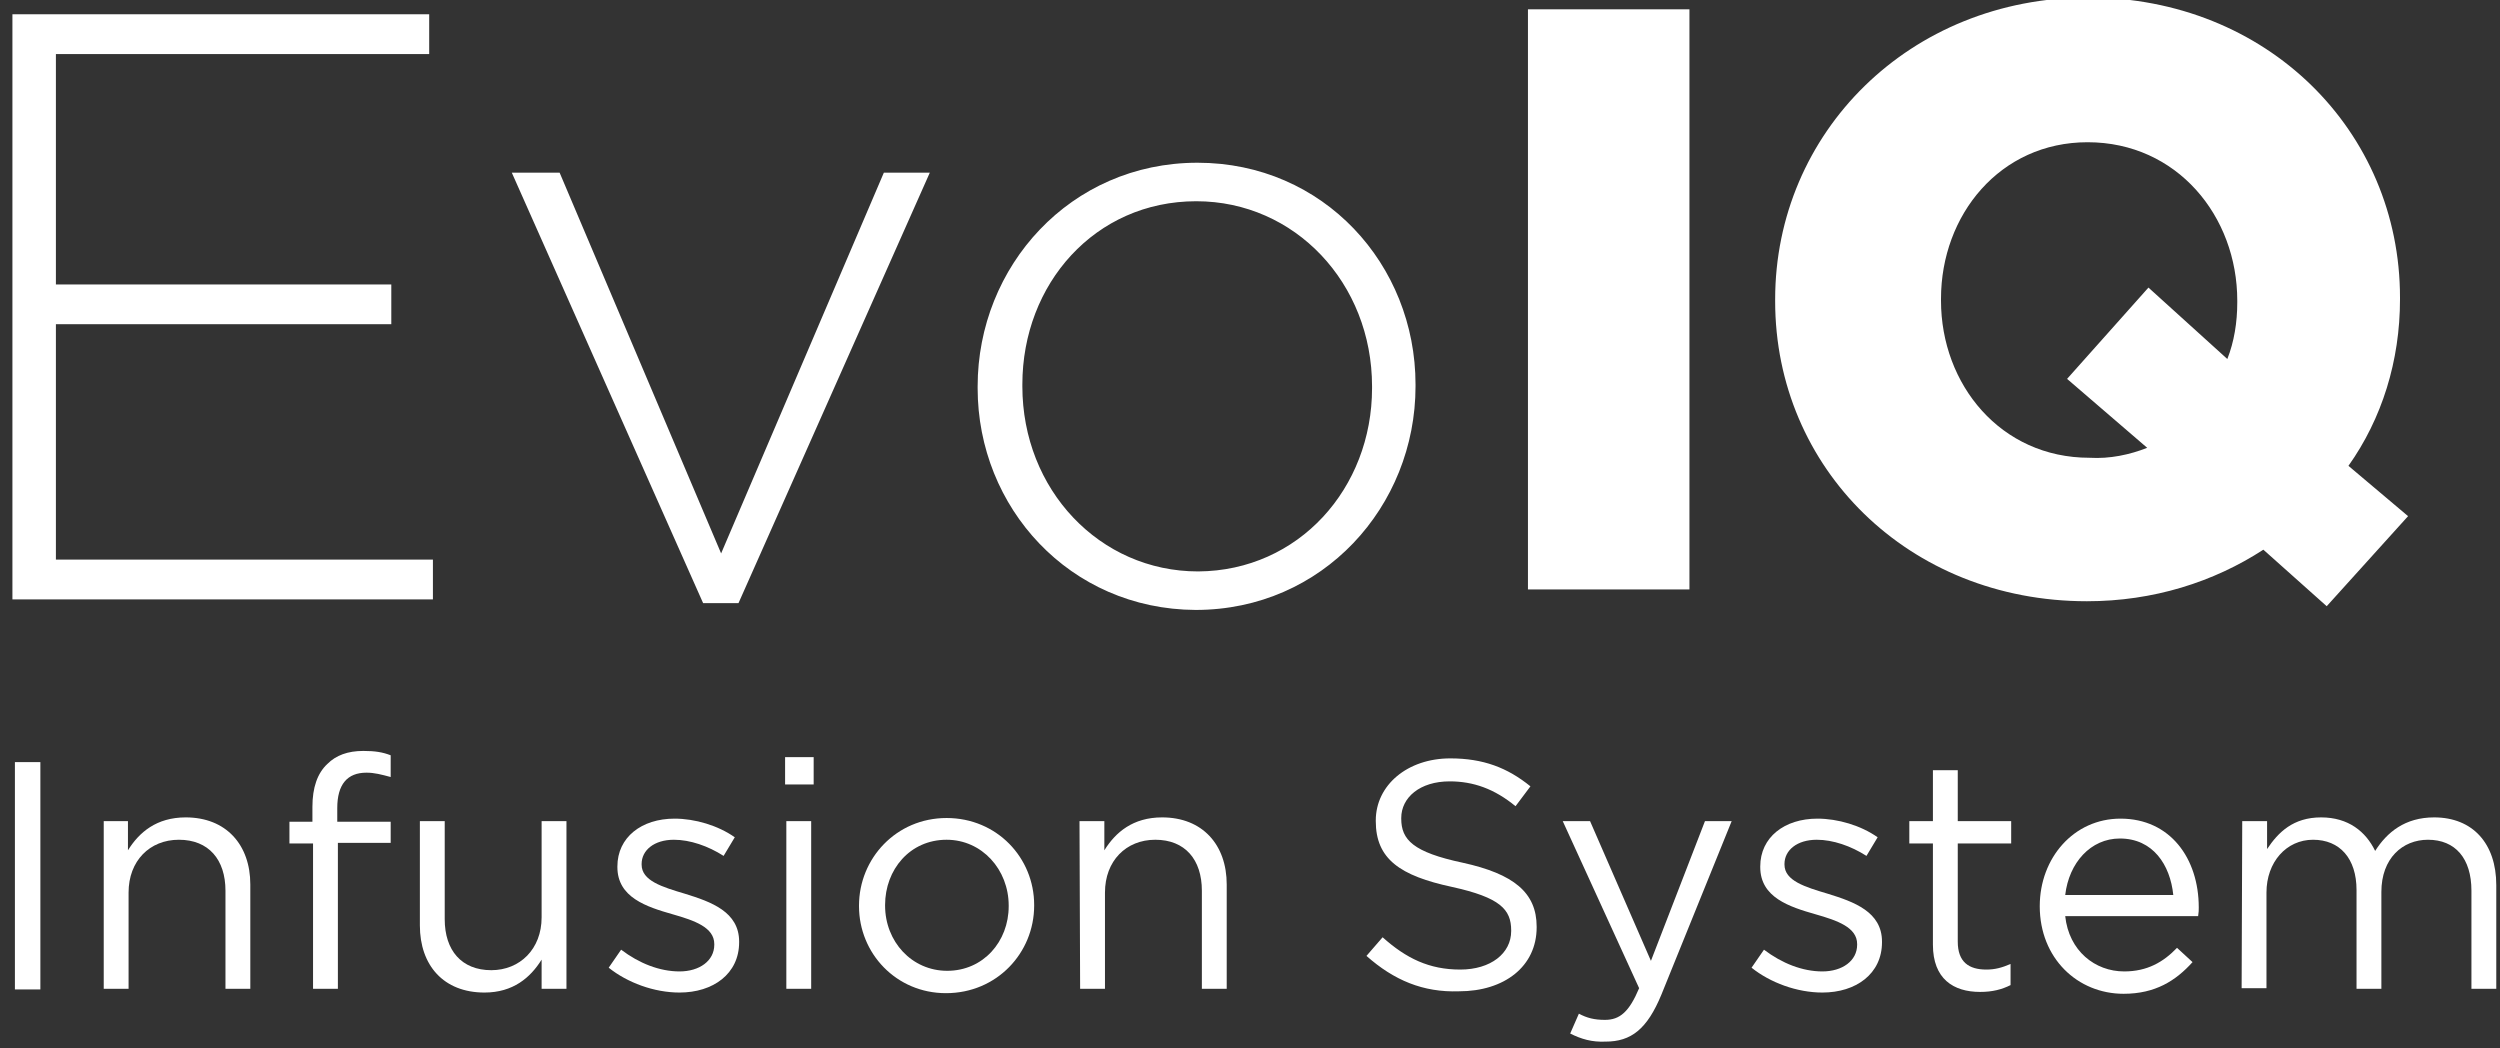 <?xml version="1.0" encoding="utf-8"?>
<!-- Generator: Adobe Illustrator 22.0.1, SVG Export Plug-In . SVG Version: 6.00 Build 0)  -->
<svg version="1.1" id="Layer_1" xmlns="http://www.w3.org/2000/svg" xmlns:xlink="http://www.w3.org/1999/xlink" x="0px" y="0px"
	 viewBox="0 0 402.5 168.8" style="enable-background:new 0 0 402.5 168.8;" xml:space="preserve">
<rect x="0" y="0" width="402.5" height="168.8" fill="#333333" stroke="none"/>
<style type="text/css">
	.st0{fill:#ffffff;}
	.st1{clip-path:url(#SVGID_2_);fill:#ffffff;}
	.st2{clip-path:url(#SVGID_4_);fill:#ffffff;}
	.st3{clip-path:url(#SVGID_6_);fill:#ffffff;}
	.st4{clip-path:url(#SVGID_8_);fill:#ffffff;}
	.st5{clip-path:url(#SVGID_10_);fill:#ffffff;}
	.st6{clip-path:url(#SVGID_12_);fill:#ffffff;}
	.st7{clip-path:url(#SVGID_14_);fill:#ffffff;}
	.st8{clip-path:url(#SVGID_16_);fill:#ffffff;}
	.st9{clip-path:url(#SVGID_18_);fill:#ffffff;}
	.st10{clip-path:url(#SVGID_20_);fill:#ffffff;}
	.st11{clip-path:url(#SVGID_22_);fill:#ffffff;}
	.st12{clip-path:url(#SVGID_24_);fill:#ffffff;}
	.st13{clip-path:url(#SVGID_26_);fill:#ffffff;}
	.st14{clip-path:url(#SVGID_28_);fill:#ffffff;}
	.st15{clip-path:url(#SVGID_30_);fill:#ffffff;}
	.st16{clip-path:url(#SVGID_32_);fill:#ffffff;}
	.st17{clip-path:url(#SVGID_34_);fill:#ffffff;}
	.st18{clip-path:url(#SVGID_36_);fill:#ffffff;}
</style>
<rect x="246" y="1.5" class="st0" width="26" height="93.4"/>
<g>
	<g>
		<defs>
			<rect id="SVGID_1_" x="2" y="-0.3" width="400" height="168.1"/>
		</defs>
		<clipPath id="SVGID_2_">
			<use xlink:href="#SVGID_1_"  style="overflow:visible;"/>
		</clipPath>
		<path class="st1" d="M364.4,88.5c-8,5.2-17.7,8.3-28.4,8.3c-28.8,0-50.2-21.5-50.2-48.3v-0.3c0-26.8,21.6-48.6,50.4-48.6
			s50.2,21.5,50.2,48.3v0.3c0,9.9-2.9,19.2-8.3,26.8l9.6,8.1l-13.1,14.5L364.4,88.5z M345.7,72.1L332.8,61l13.1-14.7l12.7,11.5
			c1.1-2.8,1.6-5.9,1.6-9.1v-0.3c0-13.6-9.7-25.5-24.1-25.5c-14.1,0-23.6,11.7-23.6,25.2v0.3c0,13.5,9.6,25.3,23.9,25.3
			C339.7,73.9,342.9,73.2,345.7,72.1"/>
	</g>
	<g>
		<defs>
			<rect id="SVGID_3_" x="2" y="-0.3" width="400" height="168.1"/>
		</defs>
		<clipPath id="SVGID_4_">
			<use xlink:href="#SVGID_3_"  style="overflow:visible;"/>
		</clipPath>
		<polygon class="st2" points="2,2.3 69.1,2.3 69.1,8.7 9,8.7 9,45.8 63,45.8 63,52.2 9,52.2 9,90.1 69.7,90.1 69.7,96.5 2,96.5 		
			"/>
	</g>
	<g>
		<defs>
			<rect id="SVGID_5_" x="2" y="-0.3" width="400" height="168.1"/>
		</defs>
		<clipPath id="SVGID_6_">
			<use xlink:href="#SVGID_5_"  style="overflow:visible;"/>
		</clipPath>
		<polygon class="st3" points="82.4,27.8 90.1,27.8 116.1,89.1 142.3,27.8 149.7,27.8 118.9,97.1 113.2,97.1 		"/>
	</g>
	<g>
		<defs>
			<rect id="SVGID_7_" x="2" y="-0.3" width="400" height="168.1"/>
		</defs>
		<clipPath id="SVGID_8_">
			<use xlink:href="#SVGID_7_"  style="overflow:visible;"/>
		</clipPath>
		<path class="st4" d="M157.4,62.5v-0.3c0-19.3,14.9-36,35.4-36c20.3,0,35.1,16.4,35.1,35.7v0.3c0,19.3-14.9,36-35.4,36
			C172.2,98.1,157.4,81.7,157.4,62.5 M220.9,62.5v-0.3c0-16.6-12.4-29.8-28.3-29.8c-16.3,0-28,13.3-28,29.5v0.3
			c0,16.6,12.4,29.8,28.3,29.8C209.1,91.9,220.9,78.6,220.9,62.5"/>
	</g>
	<g>
		<defs>
			<rect id="SVGID_9_" x="2" y="-0.3" width="400" height="168.1"/>
		</defs>
		<clipPath id="SVGID_10_">
			<use xlink:href="#SVGID_9_"  style="overflow:visible;"/>
		</clipPath>
		<rect x="2.4" y="122.7" class="st5" width="4.1" height="36.6"/>
	</g>
	<g>
		<defs>
			<rect id="SVGID_11_" x="2" y="-0.3" width="400" height="168.1"/>
		</defs>
		<clipPath id="SVGID_12_">
			<use xlink:href="#SVGID_11_"  style="overflow:visible;"/>
		</clipPath>
		<path class="st6" d="M16.6,132.2h4v4.7c1.8-2.9,4.6-5.3,9.3-5.3c6.5,0,10.4,4.4,10.4,10.8v16.8h-4v-15.8c0-5-2.7-8.2-7.5-8.2
			c-4.7,0-8.1,3.4-8.1,8.5v15.5h-4v-27H16.6z"/>
	</g>
	<g>
		<defs>
			<rect id="SVGID_13_" x="2" y="-0.3" width="400" height="168.1"/>
		</defs>
		<clipPath id="SVGID_14_">
			<use xlink:href="#SVGID_13_"  style="overflow:visible;"/>
		</clipPath>
		<path class="st7" d="M50.3,135.8h-3.7v-3.5h3.7v-2.4c0-3.1,0.8-5.4,2.4-6.9c1.4-1.4,3.3-2.1,5.8-2.1c1.9,0,3.1,0.2,4.4,0.7v3.5
			c-1.5-0.4-2.6-0.7-3.9-0.7c-3.1,0-4.7,1.9-4.7,5.7v2.2h8.6v3.4h-8.5v23.5h-4v-23.4H50.3z"/>
	</g>
	<g>
		<defs>
			<rect id="SVGID_15_" x="2" y="-0.3" width="400" height="168.1"/>
		</defs>
		<clipPath id="SVGID_16_">
			<use xlink:href="#SVGID_15_"  style="overflow:visible;"/>
		</clipPath>
		<path class="st8" d="M67.6,149v-16.8h4V148c0,5,2.7,8.2,7.5,8.2c4.6,0,8.1-3.4,8.1-8.5v-15.5h4v27h-4v-4.7
			c-1.8,2.9-4.6,5.3-9.2,5.3C71.4,159.8,67.6,155.4,67.6,149"/>
	</g>
	<g>
		<defs>
			<rect id="SVGID_17_" x="2" y="-0.3" width="400" height="168.1"/>
		</defs>
		<clipPath id="SVGID_18_">
			<use xlink:href="#SVGID_17_"  style="overflow:visible;"/>
		</clipPath>
		<path class="st9" d="M98,155.8l2-2.9c2.9,2.2,6.2,3.5,9.4,3.5c3.2,0,5.6-1.7,5.6-4.3V152c0-2.7-3.2-3.8-6.7-4.8
			c-4.2-1.2-8.9-2.7-8.9-7.6v-0.1c0-4.7,3.9-7.7,9.2-7.7c3.3,0,7,1.1,9.7,3l-1.8,3c-2.5-1.6-5.4-2.6-8-2.6c-3.2,0-5.2,1.7-5.2,3.9
			v0.1c0,2.6,3.3,3.6,7,4.7c4.2,1.3,8.7,2.9,8.7,7.7v0.1c0,5.1-4.2,8.1-9.6,8.1C105.3,159.8,101,158.2,98,155.8"/>
	</g>
	<g>
		<defs>
			<rect id="SVGID_19_" x="2" y="-0.3" width="400" height="168.1"/>
		</defs>
		<clipPath id="SVGID_20_">
			<use xlink:href="#SVGID_19_"  style="overflow:visible;"/>
		</clipPath>
		<path class="st10" d="M126.4,121.9h4.6v4.4h-4.6V121.9z M126.6,132.2h4v27h-4C126.6,159.2,126.6,132.2,126.6,132.2z"/>
	</g>
	<g>
		<defs>
			<rect id="SVGID_21_" x="2" y="-0.3" width="400" height="168.1"/>
		</defs>
		<clipPath id="SVGID_22_">
			<use xlink:href="#SVGID_21_"  style="overflow:visible;"/>
		</clipPath>
		<path class="st11" d="M138.3,145.9v-0.1c0-7.6,6-14.1,14.1-14.1s14.1,6.4,14.1,14v0.1c0,7.6-6,14.1-14.2,14.1
			C144.3,159.9,138.3,153.5,138.3,145.9 M162.4,145.9v-0.1c0-5.8-4.3-10.6-10-10.6c-5.9,0-9.9,4.8-9.9,10.5v0.1
			c0,5.8,4.3,10.5,10,10.5C158.3,156.3,162.4,151.6,162.4,145.9"/>
	</g>
	<g>
		<defs>
			<rect id="SVGID_23_" x="2" y="-0.3" width="400" height="168.1"/>
		</defs>
		<clipPath id="SVGID_24_">
			<use xlink:href="#SVGID_23_"  style="overflow:visible;"/>
		</clipPath>
		<path class="st12" d="M173.8,132.2h4v4.7c1.8-2.9,4.6-5.3,9.3-5.3c6.5,0,10.4,4.4,10.4,10.8v16.8h-4v-15.8c0-5-2.7-8.2-7.5-8.2
			c-4.7,0-8.1,3.4-8.1,8.5v15.5h-4L173.8,132.2L173.8,132.2z"/>
	</g>
	<g>
		<defs>
			<rect id="SVGID_25_" x="2" y="-0.3" width="400" height="168.1"/>
		</defs>
		<clipPath id="SVGID_26_">
			<use xlink:href="#SVGID_25_"  style="overflow:visible;"/>
		</clipPath>
		<path class="st13" d="M220,153.9l2.6-3c3.8,3.4,7.5,5.2,12.5,5.2c4.9,0,8.2-2.6,8.2-6.2v-0.1c0-3.4-1.8-5.3-9.5-7
			c-8.4-1.8-12.3-4.5-12.3-10.6v-0.1c0-5.7,5.1-10,12-10c5.3,0,9.2,1.5,12.9,4.5l-2.4,3.2c-3.4-2.8-6.8-4-10.6-4
			c-4.8,0-7.8,2.6-7.8,5.9v0.1c0,3.4,1.9,5.4,9.9,7.1c8.2,1.8,11.9,4.8,11.9,10.3v0.1c0,6.3-5.2,10.3-12.5,10.3
			C229.1,159.8,224.4,157.8,220,153.9"/>
	</g>
	<g>
		<defs>
			<rect id="SVGID_27_" x="2" y="-0.3" width="400" height="168.1"/>
		</defs>
		<clipPath id="SVGID_28_">
			<use xlink:href="#SVGID_27_"  style="overflow:visible;"/>
		</clipPath>
		<path class="st14" d="M252.8,166.4l1.4-3.2c1.3,0.7,2.5,1,4.2,1c2.4,0,3.9-1.3,5.5-5.1l-12.3-26.9h4.4l9.8,22.5l8.7-22.5h4.3
			l-11.3,27.9c-2.3,5.6-4.9,7.6-9,7.6C256.3,167.8,254.6,167.3,252.8,166.4"/>
	</g>
	<g>
		<defs>
			<rect id="SVGID_29_" x="2" y="-0.3" width="400" height="168.1"/>
		</defs>
		<clipPath id="SVGID_30_">
			<use xlink:href="#SVGID_29_"  style="overflow:visible;"/>
		</clipPath>
		<path class="st15" d="M282,155.8l2-2.9c2.9,2.2,6.2,3.5,9.4,3.5c3.2,0,5.6-1.7,5.6-4.3V152c0-2.7-3.2-3.8-6.7-4.8
			c-4.2-1.2-8.9-2.7-8.9-7.6v-0.1c0-4.7,3.9-7.7,9.2-7.7c3.3,0,7,1.1,9.7,3l-1.8,3c-2.5-1.6-5.4-2.6-8-2.6c-3.2,0-5.2,1.7-5.2,3.9
			v0.1c0,2.6,3.3,3.6,7,4.7c4.2,1.3,8.7,2.9,8.7,7.7v0.1c0,5.1-4.2,8.1-9.6,8.1C289.3,159.8,285,158.2,282,155.8"/>
	</g>
	<g>
		<defs>
			<rect id="SVGID_31_" x="2" y="-0.3" width="400" height="168.1"/>
		</defs>
		<clipPath id="SVGID_32_">
			<use xlink:href="#SVGID_31_"  style="overflow:visible;"/>
		</clipPath>
		<path class="st16" d="M311.2,152.1v-16.3h-3.8v-3.6h3.8V124h4v8.2h8.6v3.6h-8.6v15.8c0,3.3,1.8,4.5,4.6,4.5c1.4,0,2.5-0.3,3.9-0.9
			v3.4c-1.4,0.7-2.9,1.1-4.9,1.1C314.5,159.7,311.2,157.6,311.2,152.1"/>
	</g>
	<g>
		<defs>
			<rect id="SVGID_33_" x="2" y="-0.3" width="400" height="168.1"/>
		</defs>
		<clipPath id="SVGID_34_">
			<use xlink:href="#SVGID_33_"  style="overflow:visible;"/>
		</clipPath>
		<path class="st17" d="M342,156.4c3.7,0,6.3-1.5,8.5-3.8l2.5,2.3c-2.7,3-6,5.1-11.1,5.1c-7.4,0-13.5-5.7-13.5-14.1
			c0-7.8,5.5-14.1,13-14.1c8,0,12.6,6.4,12.6,14.3c0,0.4,0,0.8-0.1,1.4h-21.4C333.1,153.1,337.3,156.4,342,156.4 M349.9,144.1
			c-0.5-4.9-3.3-9.1-8.6-9.1c-4.7,0-8.2,3.9-8.8,9.1H349.9z"/>
	</g>
	<g>
		<defs>
			<rect id="SVGID_35_" x="2" y="-0.3" width="400" height="168.1"/>
		</defs>
		<clipPath id="SVGID_36_">
			<use xlink:href="#SVGID_35_"  style="overflow:visible;"/>
		</clipPath>
		<path class="st18" d="M361,132.2h4v4.5c1.8-2.7,4.2-5.1,8.7-5.1c4.4,0,7.2,2.3,8.7,5.4c1.9-3,4.8-5.4,9.5-5.4
			c6.2,0,10,4.2,10,10.9v16.7h-4v-15.8c0-5.2-2.6-8.2-7-8.2c-4.1,0-7.5,3-7.5,8.4v15.6h-4v-15.9c0-5.1-2.7-8.1-7-8.1
			s-7.5,3.6-7.5,8.5v15.4h-4L361,132.2L361,132.2z"/>
	</g>
</g>
</svg>
